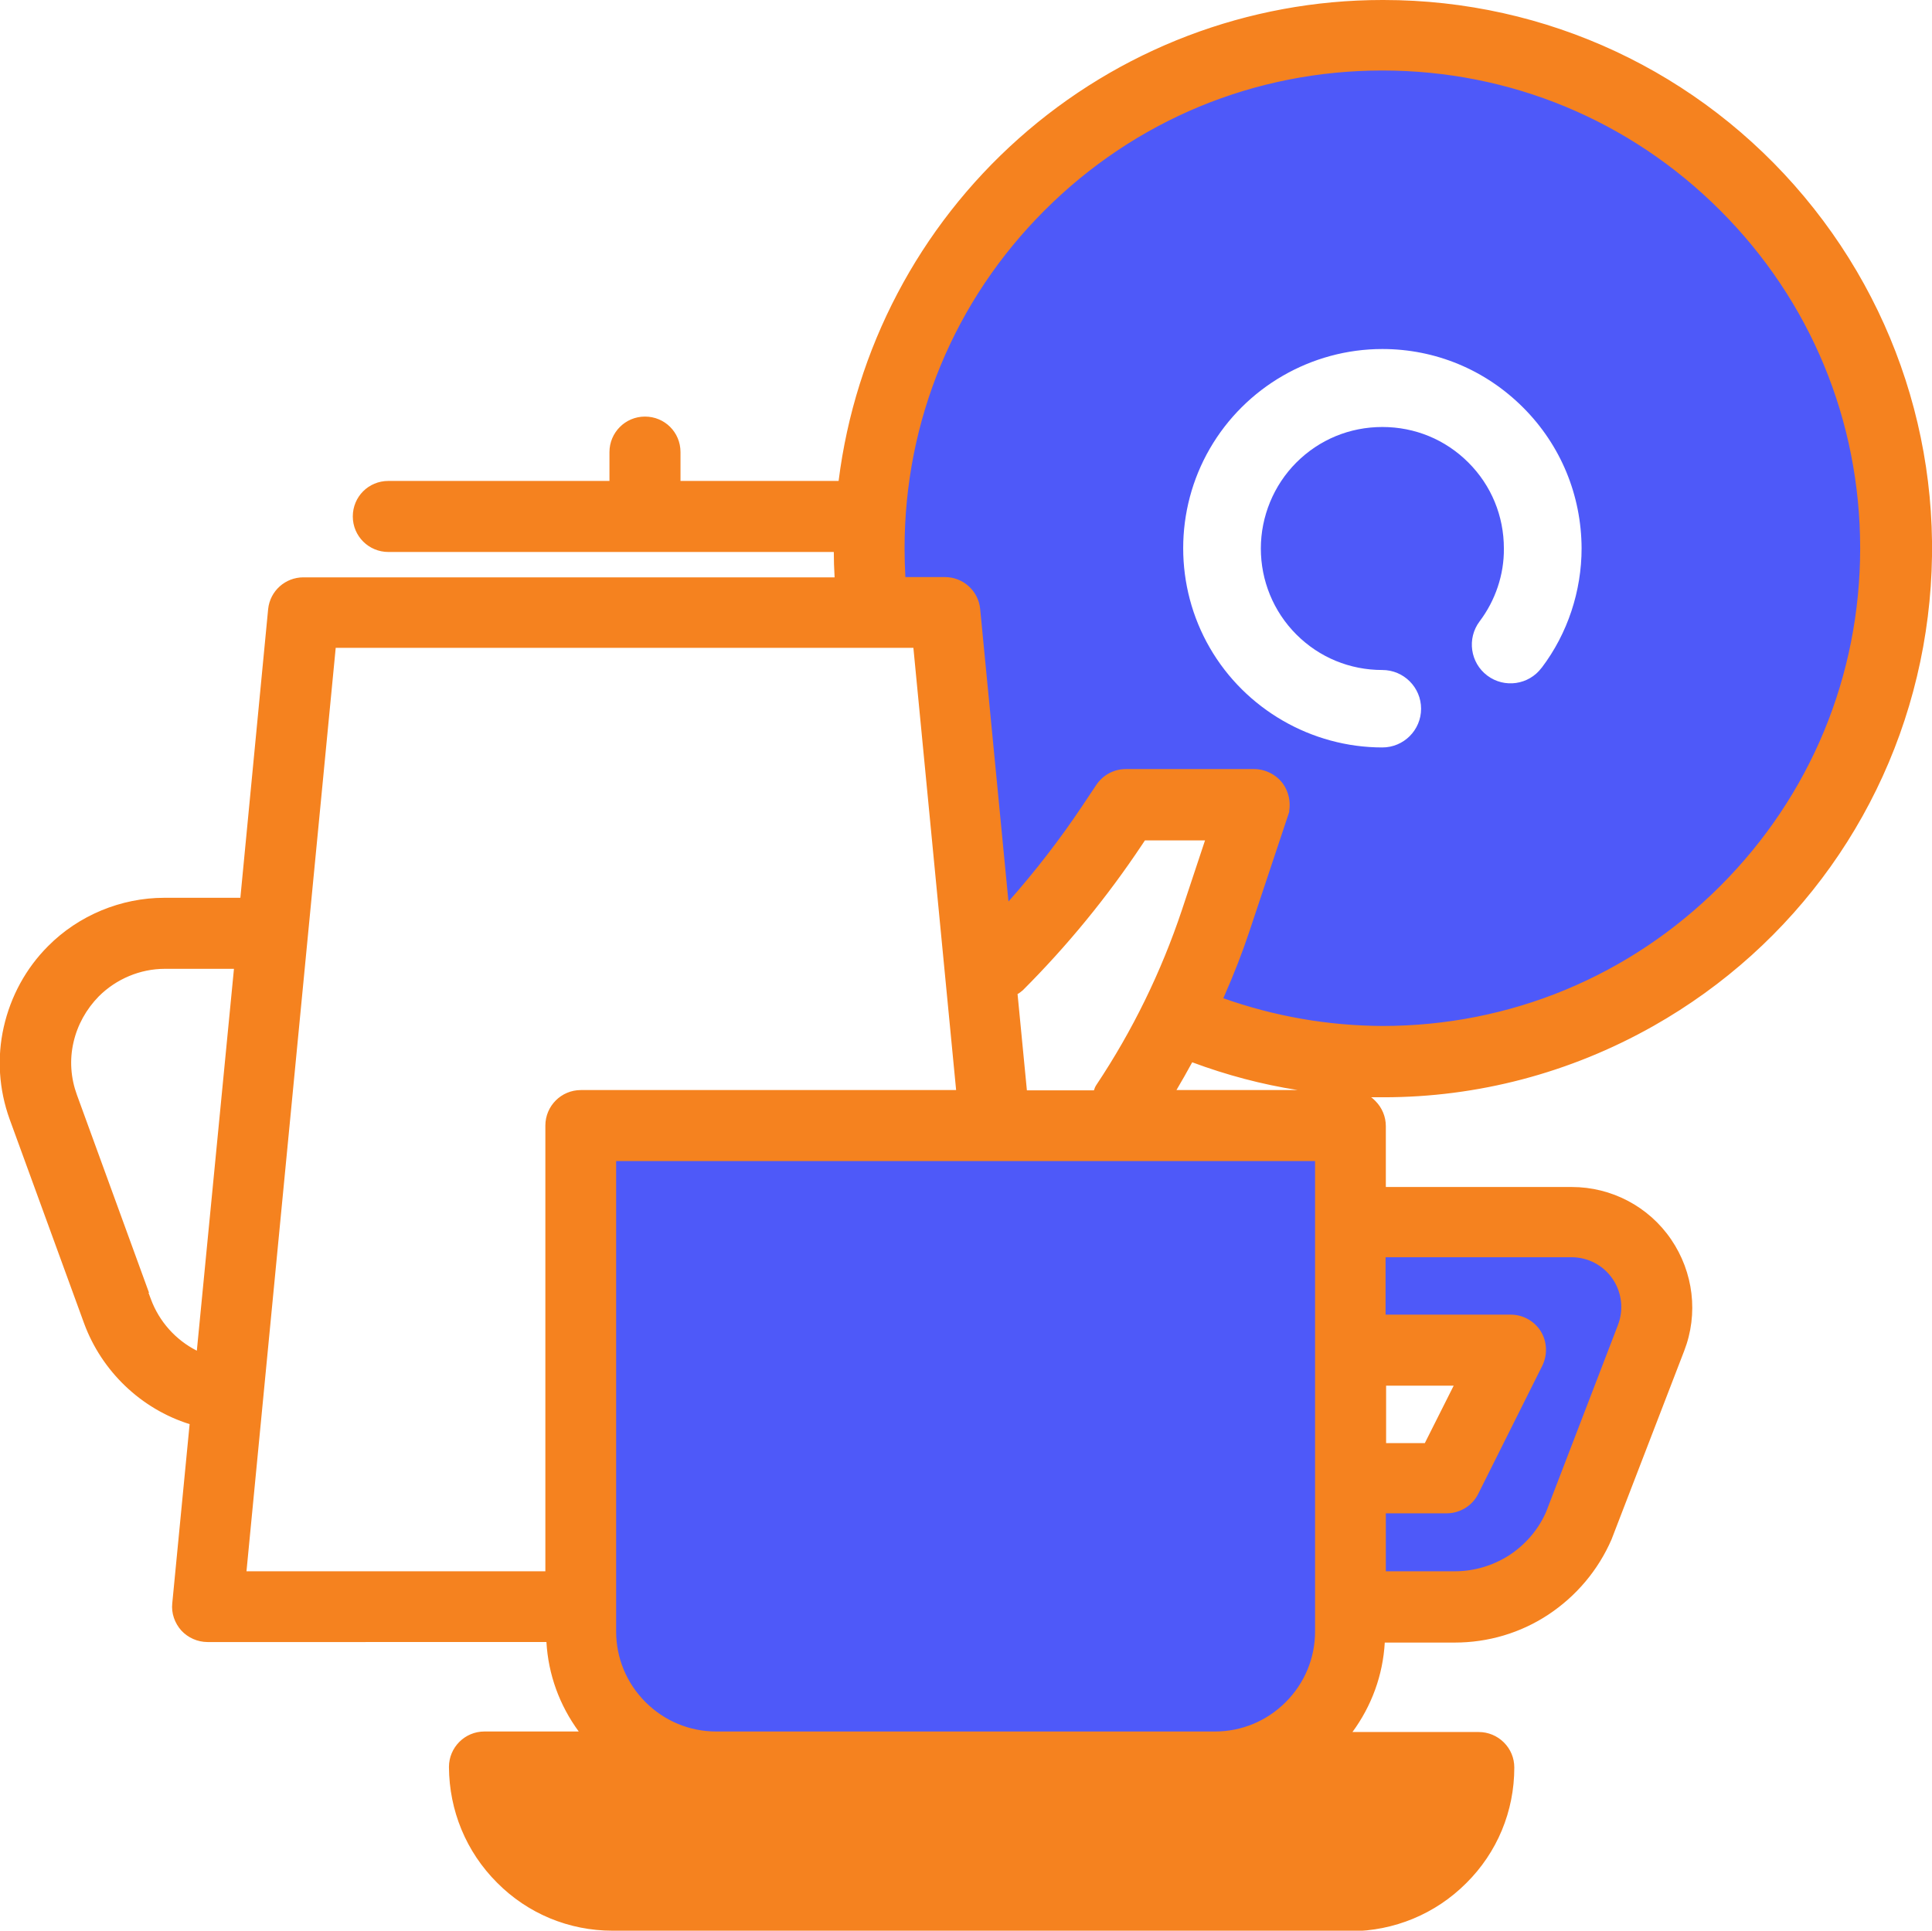 <?xml version="1.0" encoding="UTF-8"?>
<svg id="Layer_2" data-name="Layer 2" xmlns="http://www.w3.org/2000/svg" viewBox="0 0 72.34 72.3">
  <defs>
    <style>
      .cls-1 {
        fill: #4e59f9;
      }

      .cls-1, .cls-2 {
        stroke-width: 0px;
      }

      .cls-2 {
        fill: #f5821f;
      }
    </style>
  </defs>
  <g id="Layer_3" data-name="Layer 3">
    <g>
      <path class="cls-1" d="m51.76,1.27c-10.64,0-19.27,8.63-19.27,19.27,0,1.08.11,2.14.28,3.17h3.17v7.82c.95,1.37,2.08,2.61,3.35,3.69l3.11-5.39,3.8,2.2-3.25,5.64c2.64,1.36,5.63,2.14,8.81,2.14,10.64,0,19.27-8.63,19.27-19.27S62.4,1.27,51.76,1.27Zm5.96,23.74c-.48.64-1.39.77-2.03.29-.64-.48-.77-1.39-.29-2.03.59-.78.92-1.75.91-2.73,0-1.22-.47-2.36-1.33-3.22s-2-1.33-3.22-1.33-2.36.47-3.22,1.33c-.85.85-1.33,2.02-1.33,3.22s.47,2.36,1.33,3.22c.86.86,2,1.33,3.22,1.33.8,0,1.45.65,1.45,1.45s-.65,1.45-1.45,1.45c-2.65,0-5.13-1.43-6.46-3.73-1.33-2.3-1.33-5.16,0-7.46,1.33-2.3,3.8-3.73,6.46-3.73,1.99,0,3.86.78,5.27,2.19s2.18,3.28,2.19,5.27c0,1.6-.52,3.19-1.49,4.47Z"/>
      <circle class="cls-1" cx="47.06" cy="61.71" r="3.26"/>
      <circle class="cls-1" cx="25.77" cy="62.22" r="3.26"/>
      <rect class="cls-1" x="22.51" y="42.92" width="27.81" height="22.04"/>
      <rect class="cls-2" x="19.54" y="66.45" width="34.61" height="3.54"/>
      <rect class="cls-1" x="50.32" y="46.32" width="11.11" height="3.4"/>
      <rect class="cls-1" x="52.04" y="51.48" width="11.11" height="3.4" transform="translate(-13.17 86.89) rotate(-68.19)"/>
      <rect class="cls-1" x="51.37" y="55.88" width="5.55" height="3.4" transform="translate(2.17 -1.96) rotate(2.12)"/>
      <g>
        <path class="cls-2" d="m51.76.13c-4.99,0-9.81,1.84-13.55,5.16-3.73,3.32-6.12,7.89-6.71,12.85h-6.16v-1.2c0-.66-.54-1.2-1.2-1.2s-1.2.54-1.2,1.2v1.2h-8.41c-.66,0-1.2.54-1.2,1.2s.54,1.2,1.2,1.2h16.81c0,.4.01.8.04,1.2H11.37c-.62,0-1.14.46-1.2,1.08l-1.05,10.93h-2.95c-1.6,0-3.14.63-4.28,1.77-.81.81-1.38,1.84-1.63,2.97-.25,1.12-.18,2.29.21,3.38l2.79,7.65c.66,1.8,2.13,3.18,3.96,3.72l-.66,6.81c-.03.34.08.68.31.93.23.25.55.39.89.39h12.79c.06,1.31.53,2.57,1.35,3.6h-3.78c-.66,0-1.2.54-1.2,1.2,0,1.59.64,3.12,1.76,4.24,1.13,1.13,2.65,1.76,4.24,1.76h27.62c1.59,0,3.12-.64,4.24-1.76,1.13-1.13,1.76-2.65,1.76-4.24,0-.32-.13-.62-.35-.85s-.53-.35-.85-.35h-4.98c.82-1.03,1.29-2.29,1.35-3.6h2.74c1.22,0,2.42-.36,3.44-1.03,1.02-.67,1.83-1.63,2.32-2.75l2.72-7.06c.52-1.35.34-2.87-.48-4.06-.82-1.19-2.17-1.91-3.62-1.91h-7.08v-2.4c0-.32-.13-.62-.35-.85s-.53-.35-.85-.35h-6.74c.26-.43.51-.87.76-1.32,5.67,2.14,12,1.66,17.27-1.32,5.28-2.98,8.95-8.15,10.04-14.12,1.08-5.96-.54-12.1-4.42-16.75C63.57,2.8,57.82.11,51.76.13h0ZM5.53,48.69l-2.78-7.65c-.24-.65-.28-1.36-.13-2.04.15-.68.49-1.3.98-1.79.68-.69,1.61-1.07,2.58-1.07h2.72l-1.42,14.62c-.9-.4-1.6-1.15-1.94-2.08h0Zm6.93-24.55h21.84l1.63,16.81h-14.18c-.66,0-1.2.54-1.2,1.2v16.81h-11.45l3.37-34.82Zm38.1,45.63h-27.62c-.74,0-1.47-.23-2.08-.66-.61-.43-1.07-1.04-1.32-1.74h34.41c-.25.7-.71,1.31-1.32,1.74-.61.43-1.33.66-2.08.66h0Zm1.2-18.01h2.86l-1.2,2.4h-1.66v-2.4Zm7.08-4.8c.66,0,1.27.32,1.64.86.37.54.45,1.23.21,1.84l-2.7,7c-.3.68-.8,1.26-1.43,1.67-.63.41-1.36.63-2.11.63h-2.71v-2.4h2.4c.46,0,.88-.26,1.08-.66l2.4-4.8c.19-.37.17-.82-.05-1.17-.22-.35-.61-.57-1.03-.57h-4.8v-2.4h7.08Zm-9.49-1.2v15.34c0,1.03-.41,2.01-1.14,2.74-.73.73-1.71,1.14-2.74,1.14h-18.67c-1.03,0-2.01-.41-2.74-1.14-.73-.73-1.14-1.71-1.14-2.74v-17.74h26.42v2.4Zm-11.02-4.8l-.37-3.8c.08-.04.16-.09.23-.15,1.65-1.65,3.14-3.47,4.43-5.41l.16-.24h2.49l-.93,2.78h0c-.77,2.32-1.85,4.53-3.21,6.56-.05.08-.08.17-.11.26h-2.71Zm13.42-2.4c-2.09,0-4.16-.37-6.12-1.09.37-.84.72-1.7,1.01-2.57l1.45-4.36h0c.12-.37.06-.77-.17-1.08-.23-.31-.59-.5-.98-.5h-4.8c-.4,0-.78.2-1,.53l-.52.78c-.9,1.34-1.89,2.62-2.97,3.81l-1.09-11.25c-.06-.62-.58-1.08-1.2-1.08h-1.59c-.03-.4-.04-.8-.04-1.2,0-4.78,1.9-9.36,5.28-12.74,3.38-3.38,7.96-5.28,12.74-5.28s9.36,1.9,12.74,5.28c3.38,3.38,5.28,7.96,5.28,12.74s-1.9,9.36-5.28,12.74c-3.38,3.38-7.96,5.28-12.74,5.28h0Z"/>
        <path class="cls-2" d="m50.56,72.3h-27.62c-1.64,0-3.18-.64-4.33-1.8-1.16-1.16-1.79-2.7-1.8-4.33,0-.73.59-1.33,1.33-1.33h3.53c-.72-.98-1.14-2.13-1.21-3.35H7.77c-.37,0-.73-.16-.98-.43-.25-.28-.38-.65-.34-1.02l.65-6.71c-1.82-.57-3.29-1.98-3.95-3.77l-2.79-7.65c-.4-1.11-.48-2.3-.22-3.45.26-1.15.83-2.2,1.66-3.03,1.14-1.15,2.73-1.81,4.35-1.81h2.85l1.04-10.81c.07-.68.64-1.19,1.32-1.19h19.89c-.02-.34-.03-.65-.03-.95H14.54c-.73,0-1.33-.59-1.33-1.33s.59-1.33,1.33-1.33h8.28v-1.08c0-.73.59-1.33,1.33-1.33s1.33.59,1.33,1.33v1.08h5.92c.62-4.95,3.01-9.5,6.74-12.82C41.89,1.85,46.73,0,51.76,0h.04c6.1,0,11.84,2.68,15.76,7.37,3.92,4.69,5.54,10.83,4.45,16.85-1.09,6.02-4.78,11.19-10.1,14.2-3.13,1.77-6.6,2.67-10.1,2.67-.16,0-.31,0-.47,0,.06.04.11.09.16.14.25.25.39.59.39.94v2.28h6.96c1.49,0,2.88.73,3.72,1.96.84,1.23,1.03,2.79.49,4.18l-2.72,7.06c-.5,1.15-1.32,2.12-2.36,2.81-1.04.69-2.26,1.05-3.51,1.05h-2.62c-.07,1.22-.49,2.37-1.21,3.35h4.73c.35,0,.69.14.94.39.25.25.39.58.39.94,0,1.64-.64,3.18-1.8,4.33-1.16,1.16-2.7,1.79-4.33,1.8Zm-32.42-7.21c-.59,0-1.08.48-1.08,1.08,0,1.57.61,3.05,1.72,4.15,1.11,1.11,2.58,1.72,4.16,1.72h27.62c1.57,0,3.05-.61,4.16-1.72,1.11-1.11,1.72-2.58,1.72-4.15,0-.28-.12-.56-.32-.76-.2-.2-.48-.32-.76-.32h-5.24l.16-.2c.81-1.01,1.27-2.23,1.32-3.53v-.12h2.86c1.2,0,2.37-.35,3.37-1.01s1.79-1.59,2.27-2.69l2.72-7.06c.51-1.31.33-2.79-.46-3.95-.79-1.16-2.11-1.85-3.52-1.85h-7.21v-2.53c0-.28-.12-.56-.32-.76-.2-.2-.47-.32-.76-.32h-6.96l.11-.19c.26-.43.51-.87.75-1.32l.05-.1.1.04c5.65,2.14,11.91,1.66,17.17-1.31,5.26-2.97,8.89-8.09,9.98-14.03,1.08-5.94-.52-12.01-4.39-16.64C63.5,2.9,57.82.25,51.8.25h-.04c-4.97,0-9.75,1.83-13.46,5.13-3.71,3.3-6.08,7.84-6.67,12.77v.11h-6.41v-1.33c0-.59-.48-1.08-1.08-1.08s-1.08.48-1.08,1.08v1.33h-8.53c-.59,0-1.08.48-1.08,1.08s.48,1.08,1.08,1.08h16.94v.12c0,.37.01.76.04,1.19v.13s-20.14,0-20.14,0h0c-.56,0-1.02.42-1.07.97l-1.06,11.04h-3.08c-1.55,0-3.07.63-4.17,1.74-.8.8-1.35,1.8-1.59,2.91s-.17,2.25.21,3.31l2.79,7.65c.64,1.75,2.09,3.12,3.88,3.65l.1.03v.1s-.67,6.81-.67,6.81c-.03.3.07.61.27.83.2.22.49.35.8.35h12.92v.12c.06,1.3.52,2.52,1.33,3.53l.16.2h-4.04Zm25.9-24.27h4.55c-1.34-.21-2.66-.56-3.95-1.04-.19.35-.39.7-.59,1.04Zm6.52,29.07h-27.62c-.77,0-1.52-.24-2.15-.68-.63-.45-1.1-1.07-1.36-1.8l-.06-.17h34.77l-.06.17c-.26.73-.73,1.35-1.36,1.8s-1.38.68-2.15.69Zm-30.83-2.4c.25.61.67,1.13,1.21,1.51.59.42,1.29.64,2.01.64h27.62c.72,0,1.42-.22,2.01-.64.54-.38.96-.9,1.21-1.51H19.73Zm25.76-2.4h-18.67c-1.07,0-2.07-.42-2.83-1.17-.75-.76-1.17-1.76-1.17-2.83v-17.86h26.67v17.86c0,1.07-.42,2.07-1.17,2.83-.76.76-1.76,1.17-2.83,1.17Zm-22.42-21.61v17.61c0,1,.39,1.94,1.1,2.65.71.71,1.65,1.1,2.65,1.1h18.67c1,0,1.94-.39,2.65-1.1.71-.71,1.1-1.65,1.1-2.65v-17.61h-26.17Zm31.4,15.61h-2.83v-2.65h2.53c.41,0,.78-.23.96-.59l2.4-4.8c.17-.33.15-.73-.05-1.05-.2-.32-.54-.51-.91-.51h-4.93v-2.65h7.21c.7,0,1.35.34,1.74.92.39.57.48,1.31.23,1.96l-2.7,7c-.32.71-.83,1.31-1.48,1.73-.65.42-1.4.65-2.18.65Zm-2.58-.25h2.58c.73,0,1.43-.21,2.04-.6.61-.4,1.09-.96,1.38-1.62l2.69-7c.22-.57.15-1.22-.2-1.73-.35-.51-.92-.81-1.54-.81h-6.96v2.15h4.68c.46,0,.88.23,1.13.62.24.39.26.88.06,1.29l-2.4,4.8c-.22.45-.69.73-1.18.73h-2.28v2.15Zm-31.22.25h-11.71v-.14s3.39-34.94,3.39-34.94h22.06v.11s1.65,16.95,1.65,16.95h-14.32c-.59,0-1.08.48-1.08,1.08v16.94Zm-11.44-.25h11.19v-16.69c0-.73.59-1.33,1.33-1.33h14.05l-1.6-16.56H12.57l-3.34,34.57Zm44.27-4.55h-1.86v-2.65h3.19l-1.33,2.65Zm-1.61-.25h1.46l1.08-2.15h-2.53v2.15Zm-44.31-3.08l-.16-.07c-.75-.33-1.37-.91-1.77-1.62v.14l-3.02-8.31c-.25-.68-.29-1.4-.14-2.11.16-.7.51-1.34,1.01-1.85.7-.7,1.66-1.11,2.65-1.11h2.87v.14s-1.45,14.79-1.45,14.79Zm-2.02-2.55l.09.24c.31.84.93,1.53,1.72,1.93l1.39-14.3h-2.59c-.92,0-1.82.38-2.47,1.03-.47.48-.8,1.07-.95,1.73-.15.66-.1,1.33.13,1.96l2.7,7.41Zm32.66-7.33l-.39-4,.08-.04c.08-.04.15-.08.21-.14,1.64-1.64,3.12-3.45,4.41-5.39l.2-.3h2.73l-.98,2.95c-.78,2.33-1.86,4.55-3.22,6.59-.04.06-.07.14-.09.22l-.03.09h-2.92Zm-.12-3.86l.35,3.61h2.51c.02-.07.05-.14.09-.2,1.36-2.04,2.43-4.24,3.2-6.54l.87-2.62h-2.25l-.12.18c-1.3,1.95-2.79,3.77-4.45,5.43-.06.05-.12.1-.19.14Zm13.66,1.45h0c-2.11,0-4.19-.37-6.17-1.1l-.12-.05.05-.12c.43-.98.75-1.79,1-2.56l1.45-4.36c.11-.33.05-.69-.15-.97s-.53-.45-.87-.45h-4.81c-.36,0-.7.18-.9.48l-.52.78c-.9,1.34-1.9,2.63-2.98,3.83l-.19.21-1.12-11.53c-.06-.55-.52-.97-1.07-.97h-1.71v-.12c-.04-.43-.05-.83-.05-1.21,0-4.85,1.89-9.4,5.31-12.83,3.43-3.42,7.98-5.31,12.83-5.31s9.4,1.89,12.82,5.31c3.43,3.43,5.31,7.98,5.31,12.83s-1.89,9.4-5.31,12.83c-3.43,3.42-7.98,5.31-12.83,5.31Zm-5.96-1.29c1.92.68,3.92,1.03,5.96,1.04,4.78,0,9.27-1.86,12.65-5.24,3.38-3.38,5.24-7.87,5.24-12.65s-1.86-9.27-5.24-12.65c-3.38-3.38-7.87-5.24-12.65-5.24s-9.27,1.86-12.65,5.24c-3.38,3.38-5.24,7.87-5.24,12.65,0,.34.01.7.03,1.08h1.48c.68,0,1.25.51,1.32,1.19l1.06,10.96c1-1.13,1.93-2.33,2.77-3.59l.52-.78c.25-.37.66-.59,1.1-.59h4.81c.42,0,.83.21,1.08.55.21.3.29.67.23,1.03h.01l-1.51,4.53c-.25.75-.55,1.53-.96,2.46Z"/>
      </g>
    </g>
  </g>
</svg>